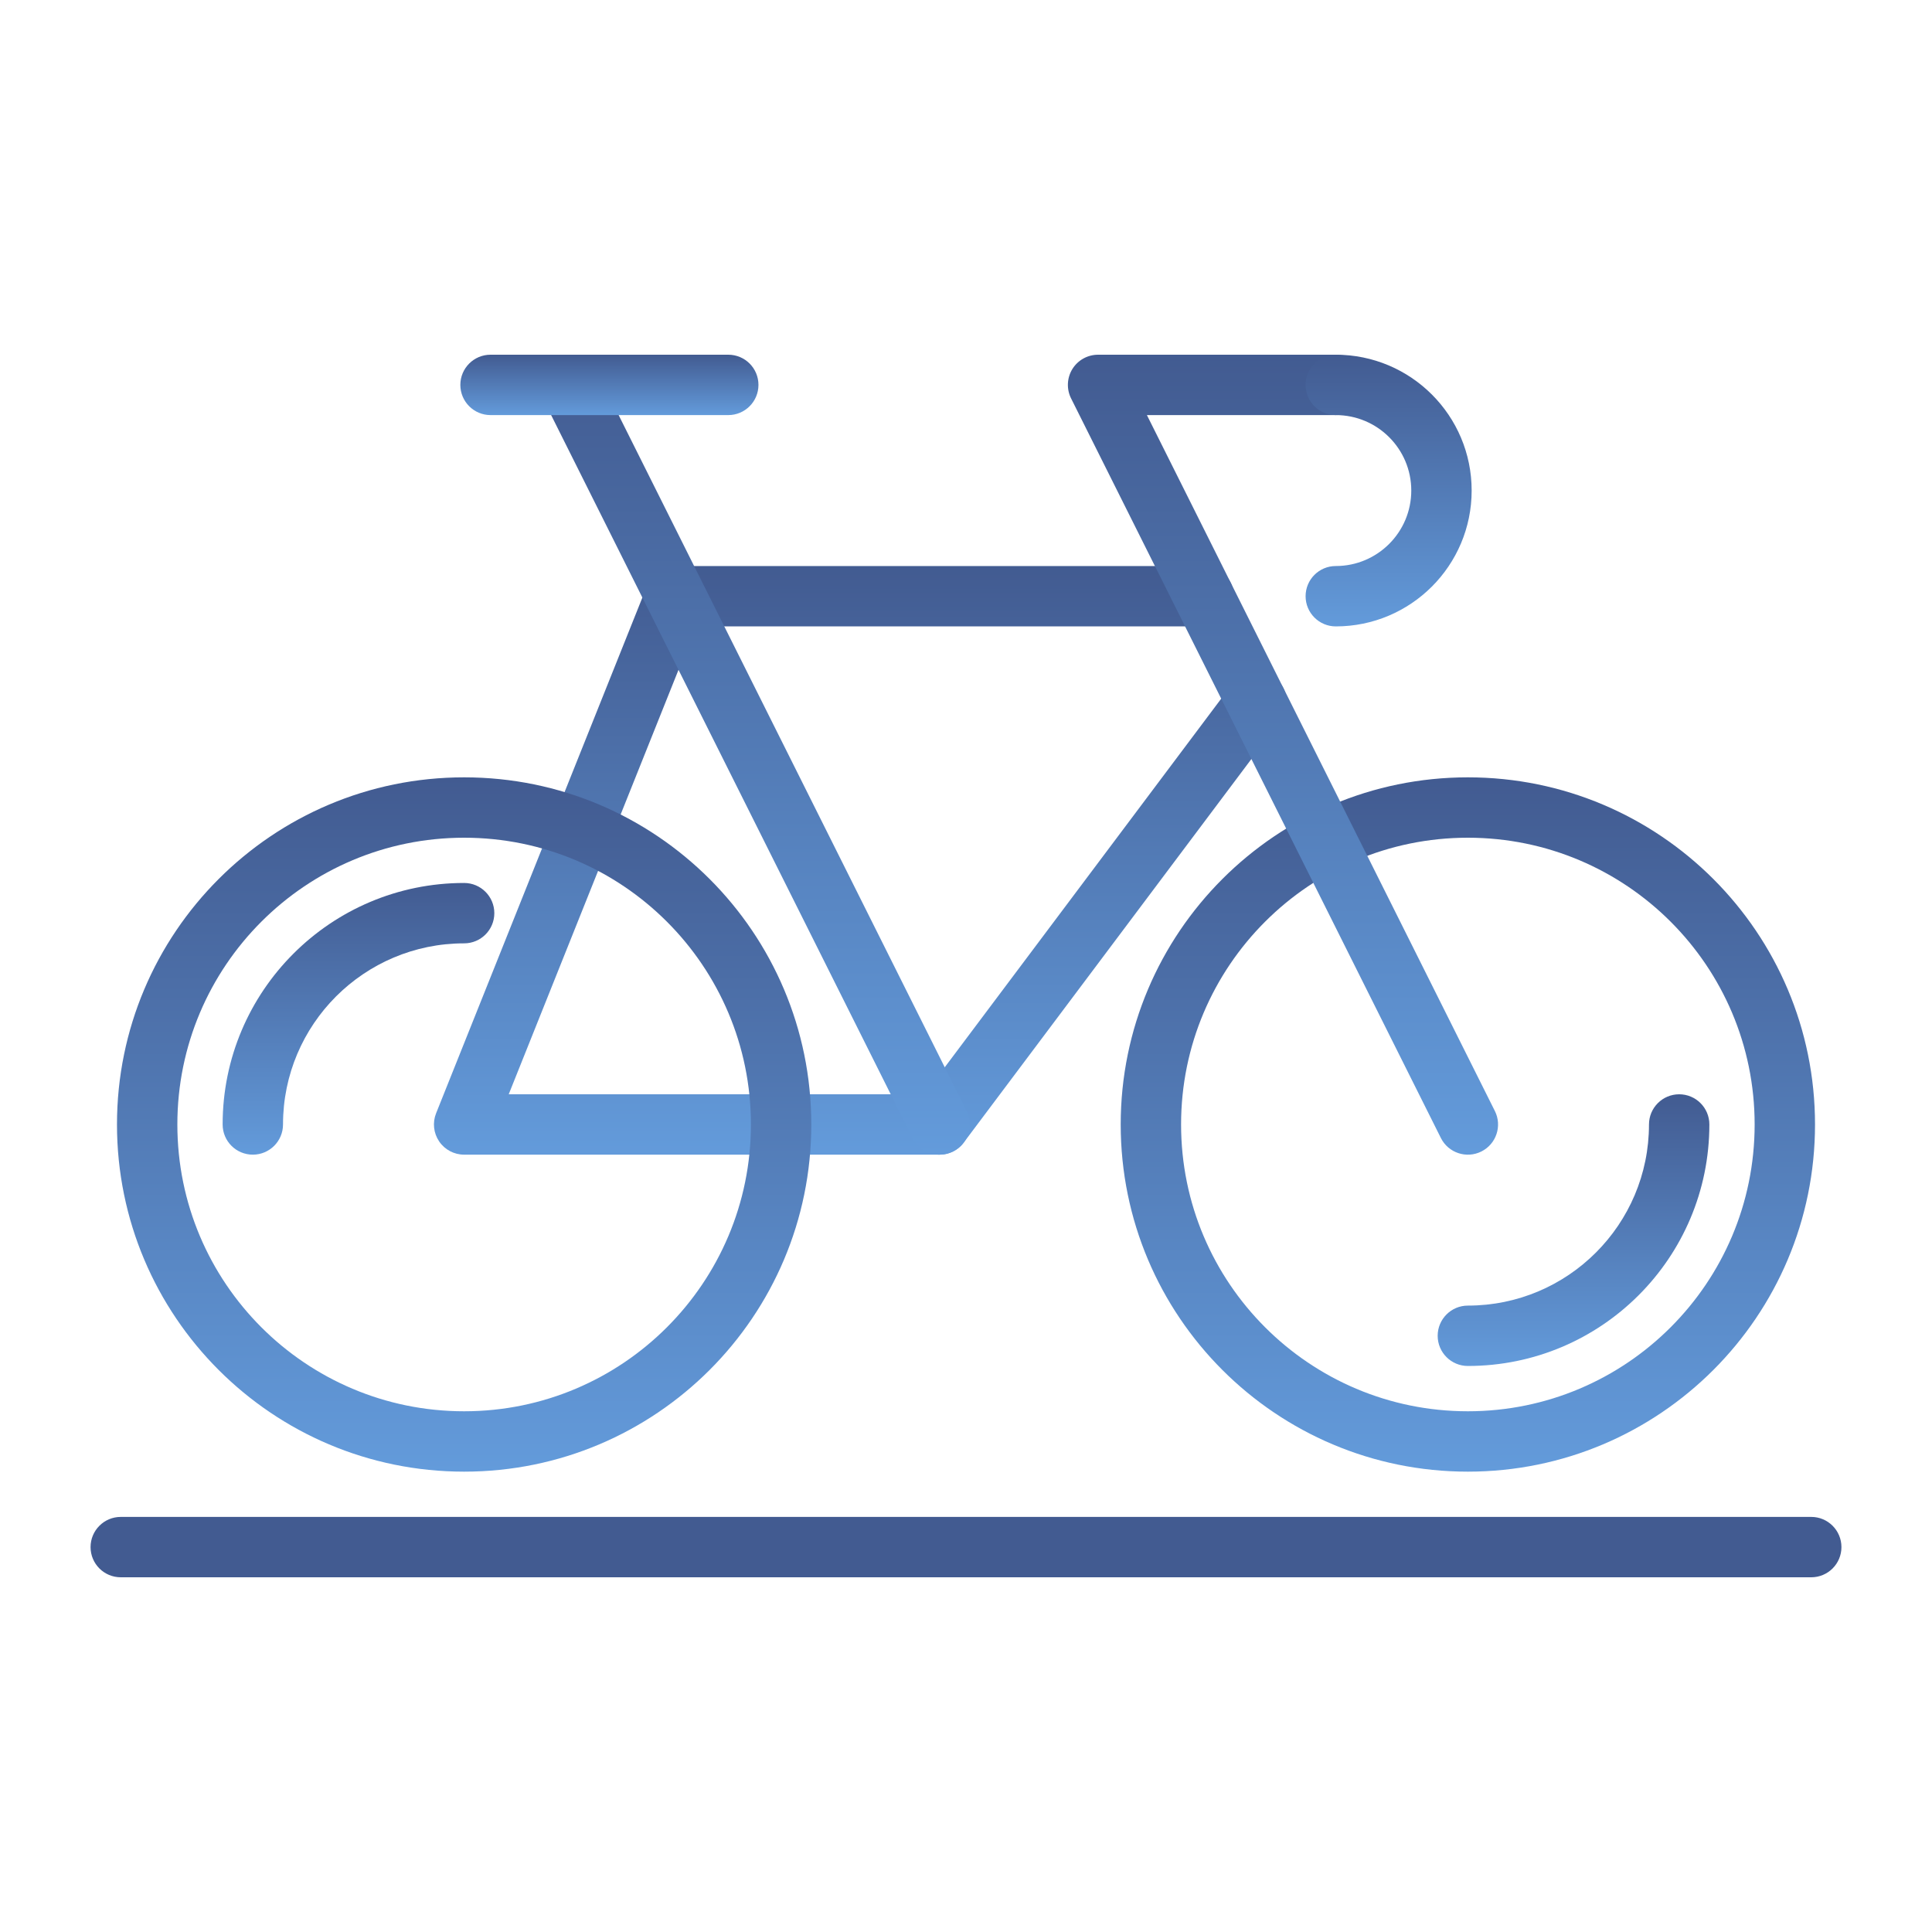 <?xml version="1.0"?>
<svg xmlns="http://www.w3.org/2000/svg" width="80" height="80" viewBox="0 0 80 80" fill="none">
<path fill-rule="evenodd" clip-rule="evenodd" d="M26.808 24.223C26.998 23.749 27.458 23.438 27.969 23.438H49.844C50.534 23.438 51.094 23.997 51.094 24.688C51.094 25.378 50.534 25.938 49.844 25.938H28.815L21.065 45.312H38.281L51.031 28.312C51.446 27.76 52.229 27.648 52.781 28.062C53.334 28.477 53.446 29.26 53.031 29.812L39.906 47.312C39.67 47.627 39.3 47.812 38.906 47.812H19.219C18.804 47.812 18.416 47.607 18.184 47.263C17.951 46.92 17.904 46.483 18.058 46.098L26.808 24.223Z" fill="url(#paint0_linear_2732_50836)"/>
<path fill-rule="evenodd" clip-rule="evenodd" d="M23.035 14.82C23.652 14.511 24.403 14.761 24.712 15.379L40.025 46.004C40.333 46.621 40.083 47.372 39.465 47.681C38.848 47.989 38.097 47.739 37.788 47.122L22.476 16.497C22.167 15.879 22.418 15.129 23.035 14.82Z" fill="url(#paint1_linear_2732_50836)"/>
<path fill-rule="evenodd" clip-rule="evenodd" d="M60.781 34.688C54.223 34.688 48.906 40.004 48.906 46.562C48.906 53.121 54.223 58.438 60.781 58.438C67.34 58.438 72.656 53.121 72.656 46.562C72.656 40.004 67.34 34.688 60.781 34.688ZM46.406 46.562C46.406 38.623 52.842 32.188 60.781 32.188C68.72 32.188 75.156 38.623 75.156 46.562C75.156 54.502 68.72 60.938 60.781 60.938C52.842 60.938 46.406 54.502 46.406 46.562Z" fill="url(#paint2_linear_2732_50836)"/>
<path fill-rule="evenodd" clip-rule="evenodd" d="M19.219 34.688C12.66 34.688 7.344 40.004 7.344 46.562C7.344 53.121 12.66 58.438 19.219 58.438C25.777 58.438 31.094 53.121 31.094 46.562C31.094 40.004 25.777 34.688 19.219 34.688ZM4.844 46.562C4.844 38.623 11.28 32.188 19.219 32.188C27.158 32.188 33.594 38.623 33.594 46.562C33.594 54.502 27.158 60.938 19.219 60.938C11.28 60.938 4.844 54.502 4.844 46.562Z" fill="url(#paint3_linear_2732_50836)"/>
<path fill-rule="evenodd" clip-rule="evenodd" d="M19.062 15.938C19.062 15.247 19.622 14.688 20.312 14.688H30.156C30.847 14.688 31.406 15.247 31.406 15.938C31.406 16.628 30.847 17.188 30.156 17.188H20.312C19.622 17.188 19.062 16.628 19.062 15.938Z" fill="url(#paint4_linear_2732_50836)"/>
<path fill-rule="evenodd" clip-rule="evenodd" d="M44.405 15.28C44.633 14.912 45.035 14.688 45.469 14.688H55.312C56.003 14.688 56.562 15.247 56.562 15.938C56.562 16.628 56.003 17.188 55.312 17.188H47.491L61.899 46.004C62.208 46.621 61.958 47.372 61.34 47.681C60.723 47.989 59.972 47.739 59.663 47.121L44.351 16.497C44.157 16.109 44.178 15.649 44.405 15.28Z" fill="url(#paint5_linear_2732_50836)"/>
<path fill-rule="evenodd" clip-rule="evenodd" d="M54.062 15.938C54.062 15.247 54.622 14.688 55.312 14.688C58.419 14.688 60.938 17.206 60.938 20.312C60.938 23.419 58.419 25.938 55.312 25.938C54.622 25.938 54.062 25.378 54.062 24.688C54.062 23.997 54.622 23.438 55.312 23.438C57.038 23.438 58.438 22.038 58.438 20.312C58.438 18.587 57.038 17.188 55.312 17.188C54.622 17.188 54.062 16.628 54.062 15.938Z" fill="url(#paint6_linear_2732_50836)"/>
<path fill-rule="evenodd" clip-rule="evenodd" d="M69.531 45.312C70.222 45.312 70.781 45.872 70.781 46.562C70.781 52.085 66.304 56.562 60.781 56.562C60.091 56.562 59.531 56.003 59.531 55.312C59.531 54.622 60.091 54.062 60.781 54.062C64.923 54.062 68.281 50.704 68.281 46.562C68.281 45.872 68.841 45.312 69.531 45.312Z" fill="url(#paint7_linear_2732_50836)"/>
<path fill-rule="evenodd" clip-rule="evenodd" d="M19.219 39.062C15.077 39.062 11.719 42.421 11.719 46.562C11.719 47.253 11.159 47.812 10.469 47.812C9.778 47.812 9.219 47.253 9.219 46.562C9.219 41.04 13.696 36.562 19.219 36.562C19.909 36.562 20.469 37.122 20.469 37.812C20.469 38.503 19.909 39.062 19.219 39.062Z" fill="url(#paint8_linear_2732_50836)"/>
<path fill-rule="evenodd" clip-rule="evenodd" d="M3.75 64.062C3.75 63.372 4.31 62.812 5 62.812H75C75.69 62.812 76.25 63.372 76.25 64.062C76.25 64.753 75.69 65.312 75 65.312H5C4.31 65.312 3.75 64.753 3.75 64.062Z" fill="#425B91"/>
<defs>
<linearGradient id="paint0_linear_2732_50836" x1="35.625" y1="23.438" x2="35.625" y2="47.812" gradientUnits="userSpaceOnUse">
<stop stop-color="#425B91"/>
<stop offset="1" stop-color="#639BDB"/>
</linearGradient>
<linearGradient id="paint1_linear_2732_50836" x1="31.25" y1="14.688" x2="31.25" y2="47.813" gradientUnits="userSpaceOnUse">
<stop stop-color="#425B91"/>
<stop offset="1" stop-color="#639BDB"/>
</linearGradient>
<linearGradient id="paint2_linear_2732_50836" x1="60.781" y1="32.188" x2="60.781" y2="60.938" gradientUnits="userSpaceOnUse">
<stop stop-color="#425B91"/>
<stop offset="1" stop-color="#639BDB"/>
</linearGradient>
<linearGradient id="paint3_linear_2732_50836" x1="19.219" y1="32.188" x2="19.219" y2="60.938" gradientUnits="userSpaceOnUse">
<stop stop-color="#425B91"/>
<stop offset="1" stop-color="#639BDB"/>
</linearGradient>
<linearGradient id="paint4_linear_2732_50836" x1="25.234" y1="14.688" x2="25.234" y2="17.188" gradientUnits="userSpaceOnUse">
<stop stop-color="#425B91"/>
<stop offset="1" stop-color="#639BDB"/>
</linearGradient>
<linearGradient id="paint5_linear_2732_50836" x1="53.125" y1="14.688" x2="53.125" y2="47.813" gradientUnits="userSpaceOnUse">
<stop stop-color="#425B91"/>
<stop offset="1" stop-color="#639BDB"/>
</linearGradient>
<linearGradient id="paint6_linear_2732_50836" x1="57.5" y1="14.688" x2="57.5" y2="25.938" gradientUnits="userSpaceOnUse">
<stop stop-color="#425B91"/>
<stop offset="1" stop-color="#639BDB"/>
</linearGradient>
<linearGradient id="paint7_linear_2732_50836" x1="65.156" y1="45.312" x2="65.156" y2="56.562" gradientUnits="userSpaceOnUse">
<stop stop-color="#425B91"/>
<stop offset="1" stop-color="#639BDB"/>
</linearGradient>
<linearGradient id="paint8_linear_2732_50836" x1="14.844" y1="36.562" x2="14.844" y2="47.812" gradientUnits="userSpaceOnUse">
<stop stop-color="#425B91"/>
<stop offset="1" stop-color="#639BDB"/>
</linearGradient>
</defs>
</svg>
